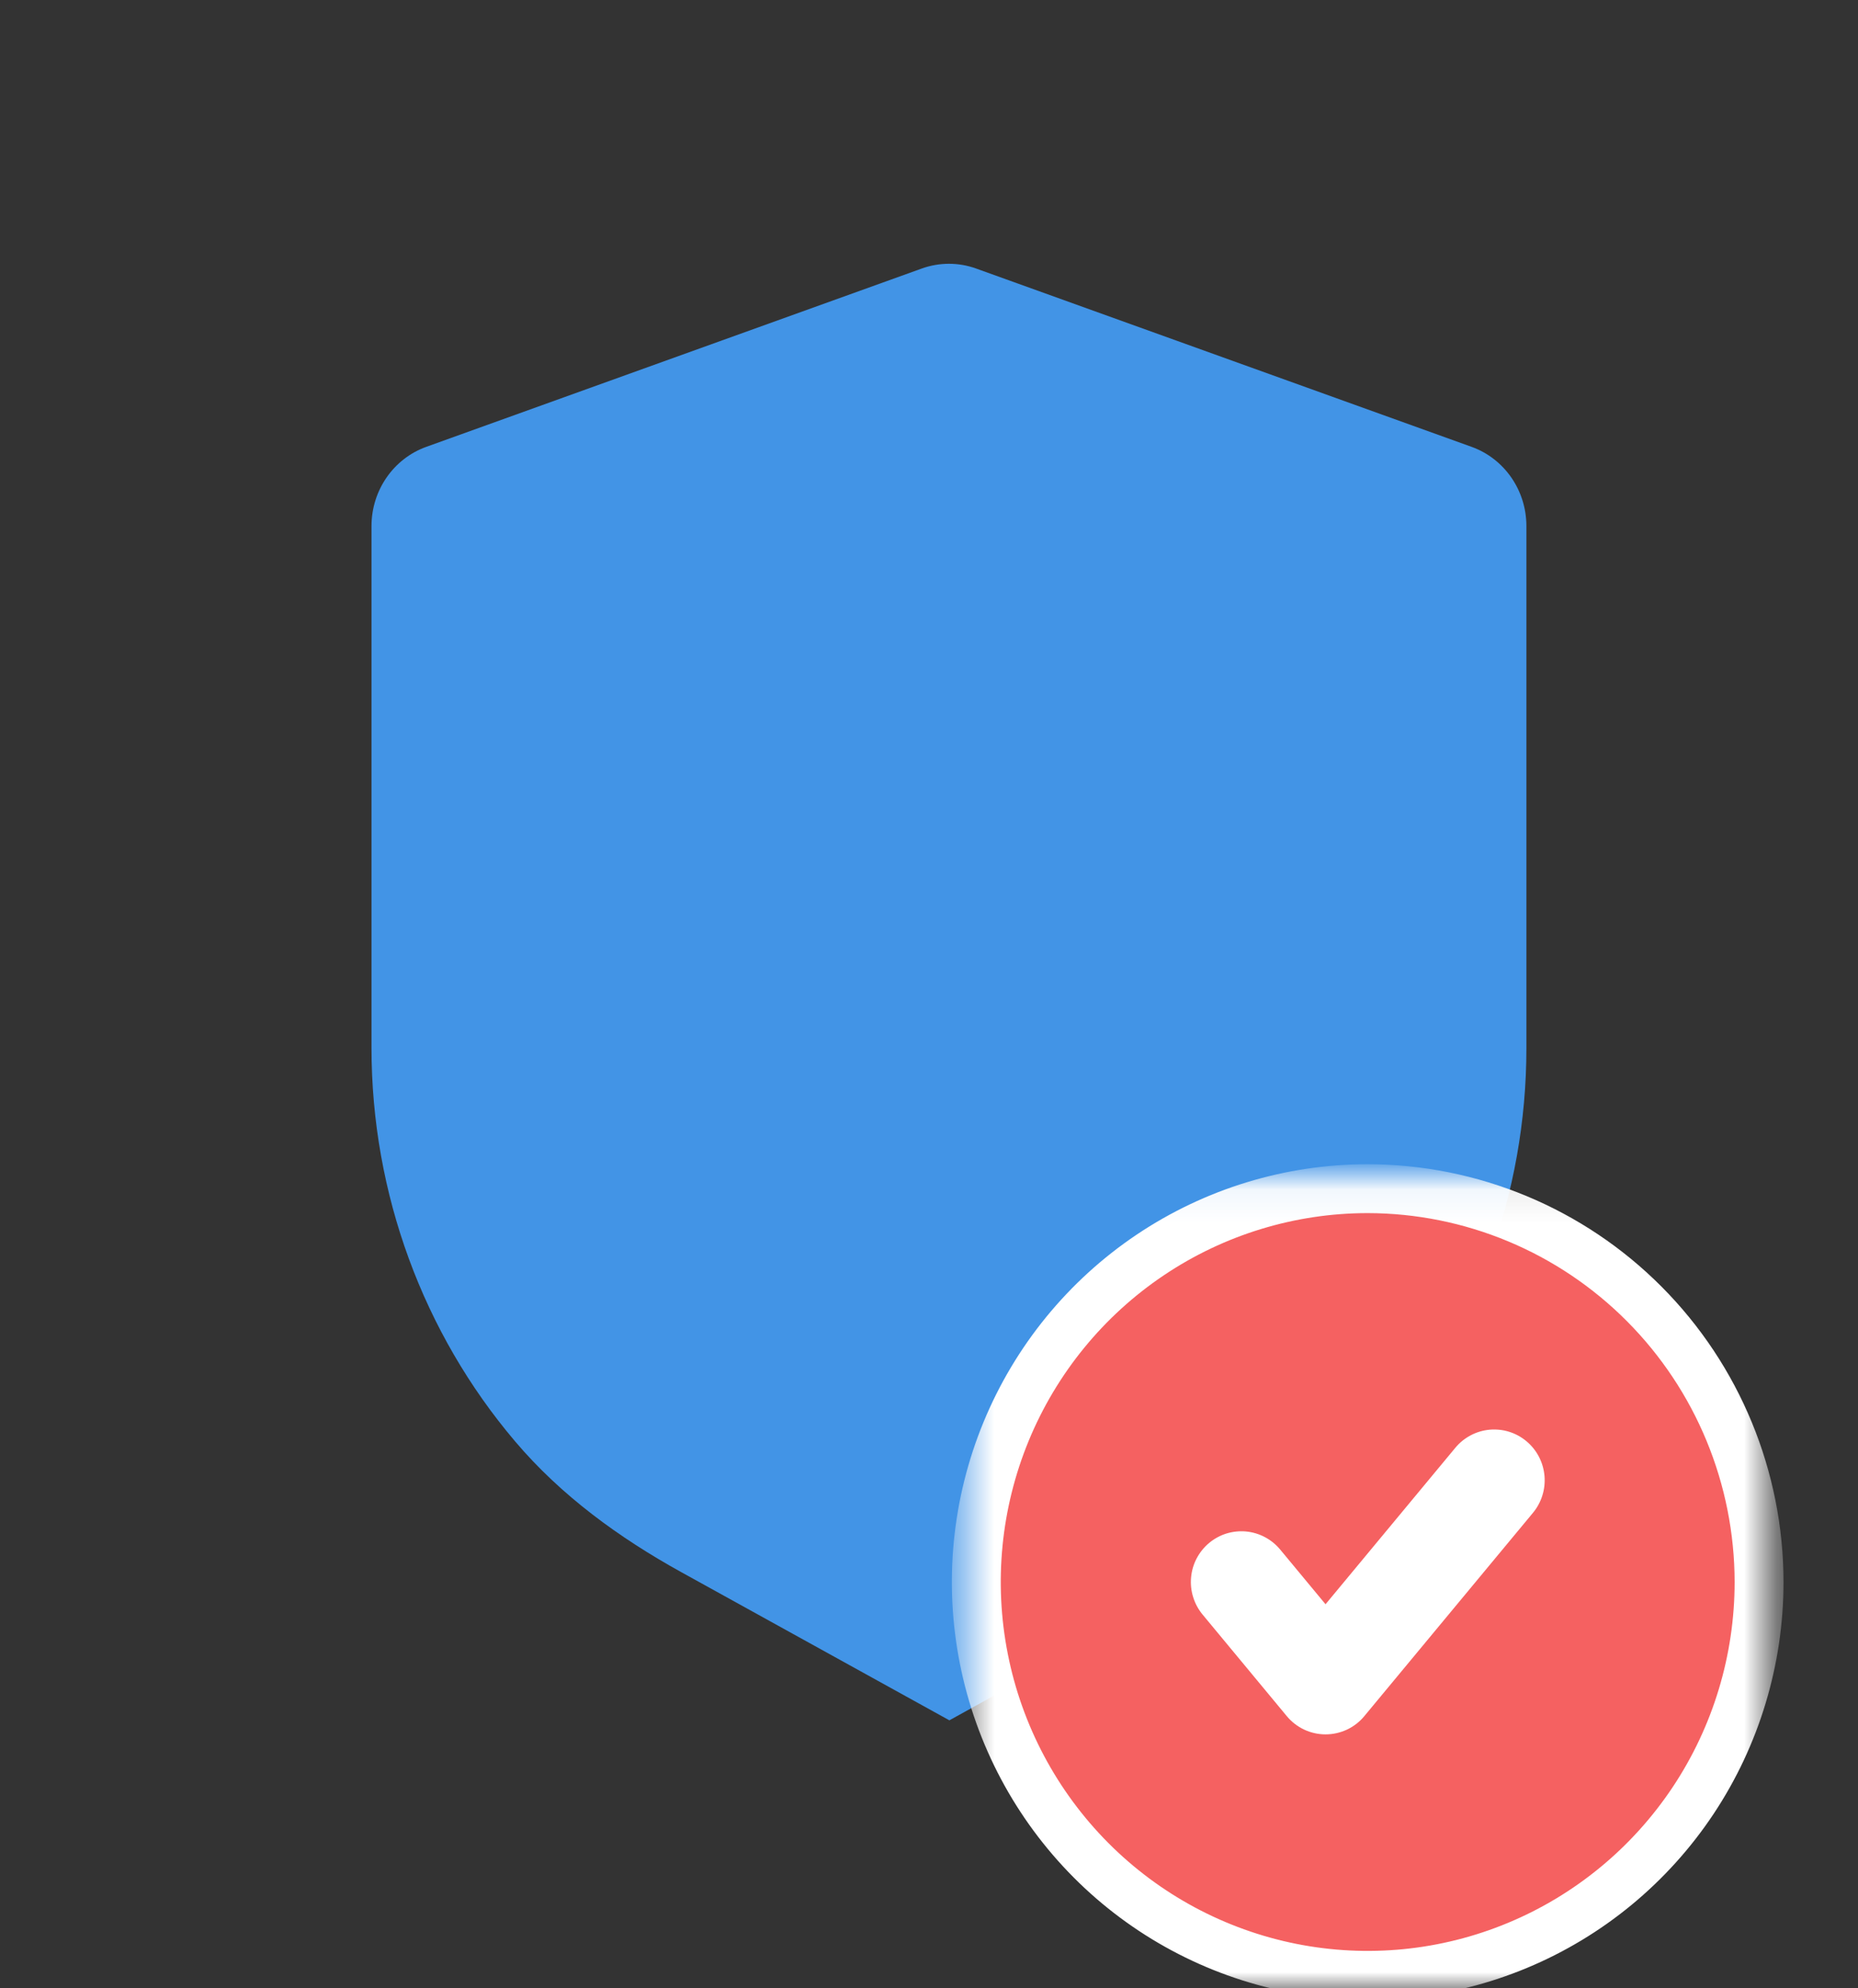 <?xml version="1.0" encoding="UTF-8"?> <svg xmlns="http://www.w3.org/2000/svg" width="57" height="61" viewBox="0 0 57 61" fill="none"><rect x="0" y="0" width="57" height="61" fill="#333333" stroke="none"/> <path fill-rule="evenodd" clip-rule="evenodd" d="M45.143 13.708C46.152 14.07 46.827 15.044 46.827 16.139V32.156C46.827 36.633 45.238 40.906 42.432 44.217C41.022 45.884 39.237 47.183 37.341 48.233L29.125 52.778L20.896 48.23C18.998 47.18 17.211 45.884 15.798 44.215C12.99 40.904 11.397 36.628 11.397 32.147V16.139C11.397 15.044 12.071 14.07 13.08 13.708L28.278 8.238C28.818 8.044 29.407 8.044 29.945 8.238L45.143 13.708Z" fill="#4294E6"></path> <path fill-rule="evenodd" clip-rule="evenodd" d="M23.109 29.775L27.478 34.251L36.479 25.033" fill="#4294E6"></path> <mask id="mask0_2648_27" style="mask-type:luminance" maskUnits="userSpaceOnUse" x="29" y="36" width="26" height="25"> <path d="M54.361 36.069H29.556V61H54.361V36.069Z" fill="white"></path> </mask> <g mask="url(#mask0_2648_27)"> <path d="M35.288 38.501C37.262 37.175 39.584 36.467 41.958 36.467C45.142 36.471 48.194 37.743 50.445 40.006C52.696 42.268 53.962 45.336 53.965 48.535C53.965 50.922 53.261 53.255 51.942 55.239C50.622 57.223 48.747 58.77 46.553 59.683C44.359 60.597 41.945 60.836 39.616 60.37C37.287 59.904 35.147 58.755 33.468 57.068C31.789 55.38 30.645 53.23 30.182 50.889C29.719 48.548 29.957 46.122 30.865 43.917C31.774 41.712 33.313 39.827 35.288 38.501Z" fill="#F56161" stroke="white" stroke-width="1.5"></path> <path d="M44.644 44.42L40.665 49.217L39.273 47.538C39.142 47.381 38.983 47.251 38.802 47.156C38.622 47.061 38.425 47.003 38.223 46.984C38.02 46.966 37.816 46.988 37.622 47.048C37.428 47.109 37.247 47.208 37.091 47.339C36.935 47.47 36.806 47.63 36.711 47.811C36.616 47.992 36.558 48.19 36.54 48.394C36.521 48.597 36.543 48.803 36.604 48.998C36.664 49.193 36.762 49.374 36.892 49.532L39.475 52.648C39.62 52.823 39.802 52.965 40.008 53.062C40.214 53.159 40.438 53.209 40.665 53.209C40.892 53.209 41.117 53.159 41.322 53.063C41.528 52.966 41.71 52.825 41.855 52.649L47.024 46.417C47.156 46.26 47.255 46.078 47.316 45.883C47.378 45.687 47.4 45.481 47.382 45.277C47.364 45.073 47.306 44.874 47.212 44.692C47.117 44.51 46.988 44.349 46.831 44.218C46.675 44.086 46.494 43.987 46.299 43.926C46.104 43.865 45.899 43.844 45.696 43.862C45.493 43.881 45.295 43.94 45.115 44.036C44.934 44.132 44.774 44.262 44.644 44.42Z" fill="white"></path> </g> </svg> 